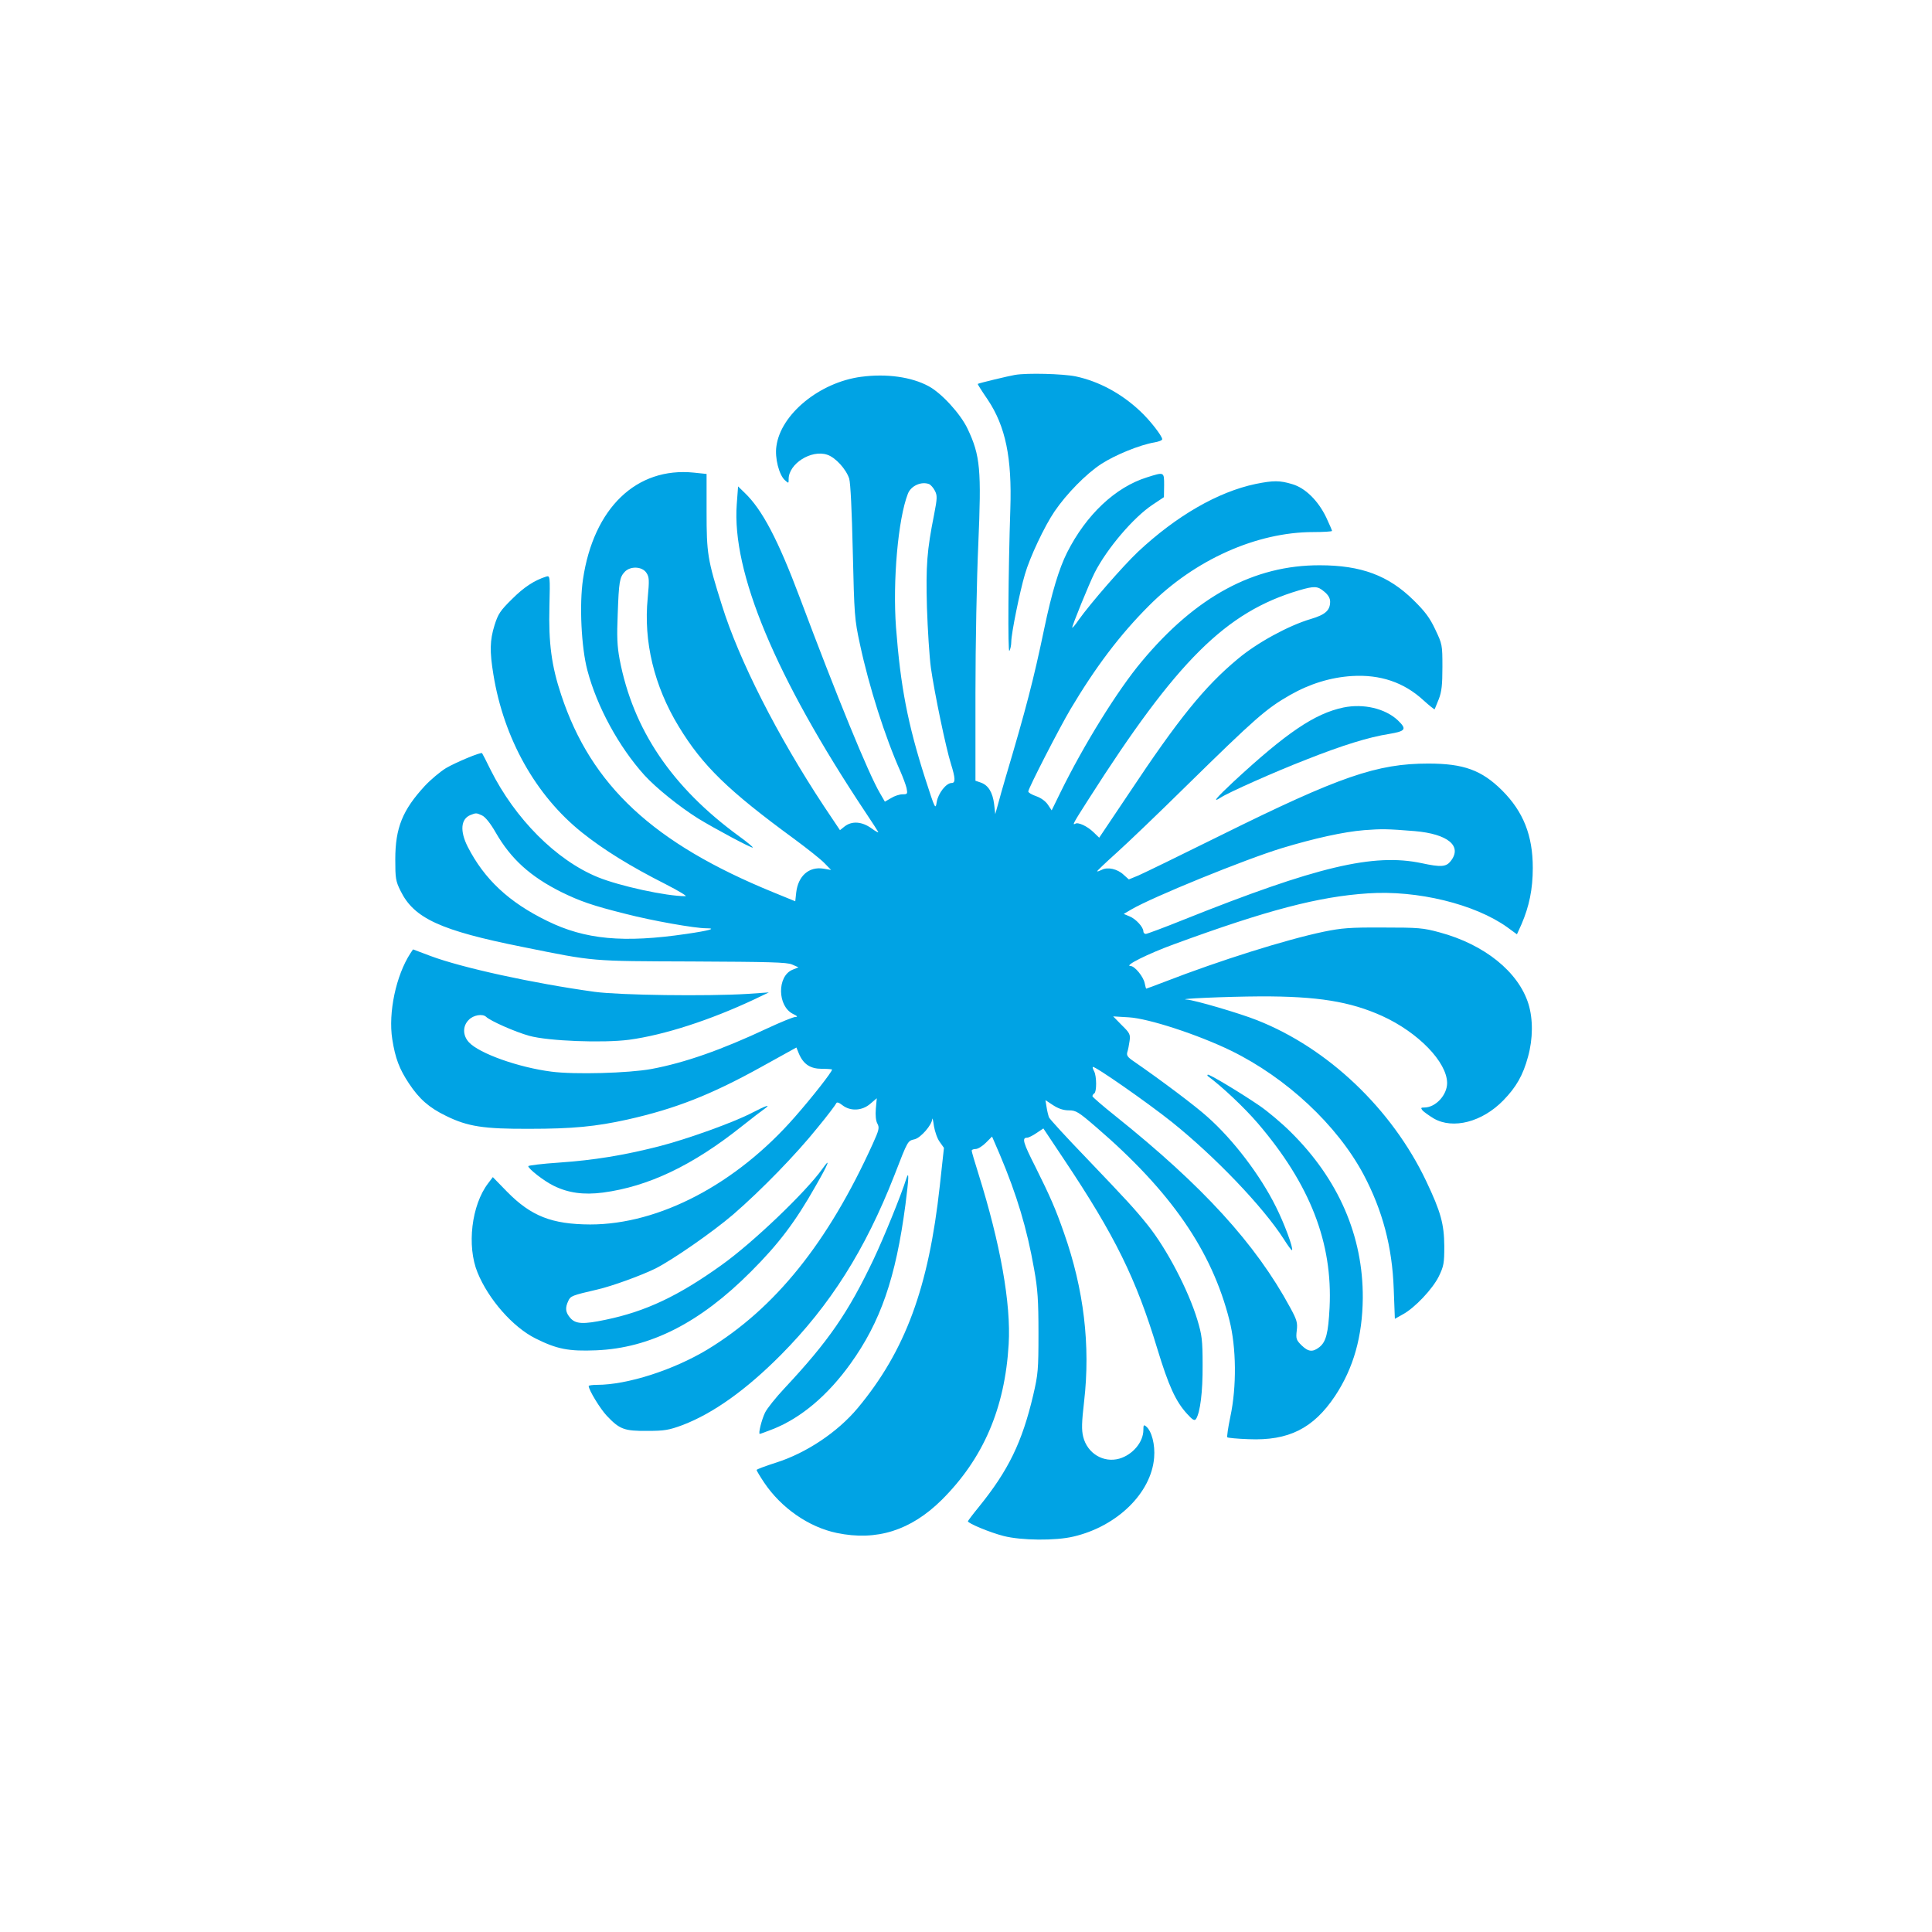<?xml version="1.0" standalone="no"?>
<!DOCTYPE svg PUBLIC "-//W3C//DTD SVG 20010904//EN"
 "http://www.w3.org/TR/2001/REC-SVG-20010904/DTD/svg10.dtd">
<svg version="1.0" xmlns="http://www.w3.org/2000/svg"
 width="1024pt" height="1024pt" viewBox="0 0 1024 1024"
 preserveAspectRatio="xMidYMid meet">

<g transform="translate(0,1024) scale(0.1,-0.1)"
fill="#00a3e4" stroke="none">
<path d="M5380 8253 c-31 -5 -194 -44 -198 -48 -1 -1 22 -38 53 -83 95 -142
129 -309 120 -579 -11 -331 -14 -767 -5 -753 5 8 10 30 10 49 0 43 45 265 72
356 26 91 104 256 157 334 64 94 167 199 248 252 74 48 204 101 281 114 23 4
42 11 42 17 0 17 -66 102 -117 149 -101 95 -220 158 -341 184 -68 14 -258 19
-322 8z"/>
<path d="M4565 8243 c-221 -29 -428 -199 -450 -369 -9 -61 14 -151 45 -179 20
-18 20 -18 20 6 0 81 120 157 204 129 44 -14 101 -77 117 -127 7 -24 14 -168
19 -388 8 -336 9 -356 38 -490 48 -225 134 -494 215 -675 13 -30 28 -70 32
-87 6 -31 5 -33 -22 -33 -15 0 -43 -9 -60 -20 l-33 -19 -26 45 c-61 103 -229
514 -424 1034 -116 309 -200 469 -293 558 l-35 34 -7 -94 c-27 -360 205 -916
682 -1633 33 -49 63 -96 67 -103 5 -8 -11 0 -34 17 -51 37 -104 41 -143 11
l-25 -20 -85 127 c-247 374 -451 776 -541 1066 -76 241 -81 273 -81 494 l0
201 -67 7 c-305 31 -532 -188 -588 -565 -20 -134 -9 -361 23 -482 51 -194 167
-406 302 -556 63 -69 185 -167 285 -230 88 -54 290 -162 290 -154 0 4 -33 31
-73 60 -356 260 -562 565 -633 938 -13 70 -15 121 -10 239 6 171 10 195 37
224 30 32 93 29 115 -5 15 -22 16 -38 7 -133 -23 -231 34 -467 164 -681 127
-209 262 -340 613 -597 69 -51 141 -108 160 -128 l35 -36 -41 7 c-77 12 -134
-39 -144 -127 l-5 -46 -115 47 c-637 260 -966 566 -1125 1045 -52 155 -68 277
-63 470 4 162 3 165 -17 159 -63 -20 -118 -56 -181 -119 -63 -62 -74 -79 -93
-139 -25 -80 -26 -139 -6 -261 55 -339 224 -641 469 -837 115 -92 257 -180
445 -275 68 -35 115 -63 104 -63 -103 0 -350 54 -465 101 -220 90 -438 309
-568 569 -23 47 -43 86 -45 88 -6 7 -140 -49 -191 -79 -31 -19 -81 -61 -112
-94 -118 -128 -157 -222 -157 -390 0 -100 2 -115 28 -167 71 -145 211 -210
647 -297 386 -78 354 -75 900 -77 407 -2 501 -4 528 -16 l34 -15 -32 -13 c-82
-34 -80 -193 3 -234 23 -11 27 -16 13 -16 -11 0 -77 -27 -148 -60 -245 -115
-439 -183 -616 -216 -121 -22 -406 -30 -529 -14 -173 22 -383 96 -438 156 -33
36 -34 86 0 119 24 25 72 33 91 16 22 -22 156 -81 229 -101 100 -28 392 -39
529 -21 186 25 430 104 666 215 l75 36 -115 -8 c-214 -13 -674 -7 -808 11
-326 45 -705 128 -870 190 l-93 35 -14 -21 c-76 -117 -118 -314 -96 -455 16
-101 37 -157 88 -234 55 -83 107 -129 198 -173 114 -56 199 -69 440 -68 230 0
353 12 520 49 254 57 443 131 710 279 l186 103 13 -32 c24 -57 61 -81 122 -81
30 0 54 -2 54 -4 0 -12 -103 -144 -197 -251 -311 -356 -719 -570 -1085 -570
-203 1 -313 44 -440 173 l-76 78 -25 -33 c-88 -115 -114 -332 -56 -473 58
-142 187 -289 307 -349 114 -57 176 -69 322 -63 287 12 550 146 820 417 147
147 235 263 343 454 68 118 83 158 35 90 -88 -123 -369 -392 -535 -510 -229
-164 -401 -245 -613 -289 -118 -25 -159 -23 -187 9 -26 30 -29 53 -11 91 12
26 19 29 153 60 79 18 235 75 310 112 92 47 300 191 411 286 149 129 333 318
447 460 53 64 97 123 99 129 3 8 14 5 33 -10 42 -33 105 -30 148 8 l34 29 -5
-55 c-3 -35 0 -65 8 -79 12 -22 9 -34 -24 -107 -238 -525 -518 -873 -877
-1091 -181 -109 -425 -187 -585 -187 -24 0 -44 -3 -44 -6 0 -21 61 -121 96
-158 68 -72 93 -81 214 -80 92 0 115 4 188 31 162 62 336 186 520 371 262 264
447 556 602 952 74 191 70 182 109 192 32 9 90 75 92 107 1 9 5 -8 9 -38 5
-29 18 -67 31 -84 l22 -31 -22 -201 c-59 -539 -182 -874 -435 -1178 -107 -128
-272 -238 -432 -289 -57 -18 -104 -36 -104 -39 0 -4 18 -34 40 -67 90 -134
236 -236 385 -267 211 -44 392 13 556 175 220 219 335 485 355 825 13 215 -44
533 -160 903 -20 63 -36 118 -36 123 0 5 9 9 21 9 12 0 36 15 54 33 l33 33 41
-95 c91 -216 144 -392 182 -608 19 -105 23 -166 23 -338 0 -196 -2 -218 -28
-330 -59 -250 -131 -398 -288 -592 -32 -39 -58 -74 -58 -76 0 -11 118 -60 189
-78 93 -24 276 -26 371 -3 231 54 412 231 427 418 6 69 -13 142 -43 166 -12
10 -14 7 -14 -19 0 -64 -56 -131 -127 -152 -84 -24 -170 27 -192 116 -9 37 -8
75 5 188 34 295 -1 593 -107 893 -45 129 -73 192 -150 347 -67 132 -74 157
-45 157 7 0 30 11 50 25 l36 24 108 -162 c272 -407 383 -633 496 -1006 60
-197 97 -278 157 -344 30 -33 40 -39 48 -28 22 34 36 143 35 286 0 134 -4 160
-28 240 -48 158 -162 376 -263 502 -70 87 -109 129 -322 352 -108 112 -199
211 -202 220 -3 9 -9 33 -12 53 l-6 37 41 -27 c28 -18 54 -27 83 -27 38 0 51
-8 146 -90 395 -340 612 -654 705 -1022 37 -145 39 -353 5 -512 -12 -57 -19
-106 -16 -109 3 -3 54 -8 113 -10 212 -9 343 57 458 229 98 148 145 315 147
519 2 329 -129 630 -382 880 -47 47 -122 110 -166 140 -101 69 -269 170 -274
164 -2 -2 -2 -5 0 -7 75 -55 194 -167 266 -251 277 -324 397 -633 380 -976 -7
-137 -19 -182 -54 -210 -36 -28 -59 -25 -95 10 -28 28 -30 35 -25 78 5 41 1
56 -35 122 -183 338 -463 644 -925 1014 -68 54 -123 102 -123 106 0 5 5 12 10
15 13 8 13 91 -1 117 -6 11 -9 21 -7 23 8 8 290 -189 418 -291 232 -186 484
-450 594 -621 22 -35 41 -61 44 -59 8 9 -41 142 -86 231 -83 167 -226 355
-363 476 -63 57 -244 193 -389 293 -34 23 -40 32 -35 50 4 11 9 38 12 59 5 34
1 42 -41 83 l-46 47 83 -5 c104 -6 365 -91 542 -177 294 -144 562 -394 702
-656 101 -191 152 -383 160 -607 l6 -158 41 23 c64 34 159 135 192 202 26 54
29 69 29 160 -1 117 -18 181 -96 345 -182 383 -521 705 -897 853 -93 37 -329
106 -371 109 -65 4 205 16 389 17 302 1 476 -27 646 -104 191 -87 343 -244
344 -355 0 -64 -61 -130 -121 -130 -18 0 -20 -2 -9 -16 8 -8 34 -27 59 -42
102 -59 257 -19 369 96 68 70 104 132 131 232 26 94 27 198 2 279 -53 170
-233 315 -470 379 -88 24 -112 26 -301 26 -176 1 -220 -3 -313 -22 -201 -42
-551 -152 -845 -266 -52 -20 -95 -36 -97 -36 -1 0 -5 13 -8 29 -7 35 -53 91
-75 91 -38 0 92 65 232 116 491 180 765 252 1026 269 262 18 567 -57 738 -179
l52 -38 24 53 c41 95 60 186 60 299 0 172 -50 298 -163 411 -108 107 -203 142
-391 142 -271 0 -469 -68 -1095 -378 -214 -106 -413 -203 -441 -215 l-51 -21
-28 25 c-33 31 -85 42 -115 26 -12 -6 -23 -10 -25 -8 -1 2 45 46 103 98 58 52
223 210 366 351 372 365 427 413 553 485 105 60 216 94 329 101 149 9 275 -33
379 -129 31 -28 57 -49 59 -47 1 2 11 27 22 54 15 39 19 75 19 170 0 118 -1
121 -38 199 -29 62 -55 96 -115 155 -133 131 -278 185 -497 185 -348 1 -656
-165 -943 -509 -128 -152 -309 -445 -431 -694 l-47 -96 -20 30 c-12 18 -36 36
-62 45 -23 8 -42 19 -42 25 0 16 164 335 223 435 134 225 262 395 417 550 242
243 570 390 871 390 54 0 99 3 99 6 0 3 -14 36 -31 72 -43 89 -111 156 -180
176 -66 20 -100 20 -194 1 -200 -42 -420 -169 -624 -360 -80 -76 -251 -272
-315 -362 -16 -24 -31 -41 -33 -40 -4 4 91 237 119 292 66 129 206 293 307
360 l60 40 1 63 c0 72 1 71 -91 42 -167 -52 -322 -198 -423 -398 -43 -85 -82
-215 -121 -402 -57 -273 -97 -427 -205 -790 -15 -52 -34 -117 -41 -145 l-14
-50 -6 53 c-8 63 -31 100 -70 114 l-29 10 0 466 c0 257 7 611 15 786 17 397
11 471 -57 614 -37 78 -137 188 -206 225 -90 49 -223 68 -357 50z m360 -569
c8 -4 22 -19 30 -35 13 -25 13 -39 -4 -126 -38 -191 -44 -269 -38 -493 4 -118
13 -262 21 -320 19 -134 80 -426 106 -508 24 -77 25 -102 4 -102 -29 0 -71
-54 -79 -100 -7 -43 -8 -41 -62 126 -92 288 -130 485 -154 799 -18 246 11 575
63 708 16 42 71 67 113 51z m2094 -570 c21 -17 31 -35 31 -53 0 -46 -25 -69
-103 -92 -118 -35 -285 -126 -387 -212 -176 -146 -316 -320 -575 -710 l-159
-237 -30 29 c-33 32 -82 55 -97 45 -18 -10 -8 7 72 132 467 732 726 990 1114
1105 82 24 99 23 134 -7z m-4464 -1186 c17 -8 44 -41 72 -90 81 -141 184 -234
348 -316 100 -49 166 -72 342 -116 139 -36 366 -76 425 -76 60 0 20 -12 -104
-30 -333 -49 -537 -30 -738 69 -203 99 -333 221 -421 393 -42 83 -37 147 14
168 30 12 32 12 62 -2z m4943 -83 c176 -15 254 -79 191 -159 -24 -31 -52 -33
-154 -11 -255 54 -557 -18 -1260 -299 -104 -42 -196 -76 -202 -76 -7 0 -13 6
-13 14 0 22 -40 66 -73 79 l-31 13 39 23 c112 66 603 266 800 326 172 52 326
86 435 95 93 7 121 7 268 -5z"/>
<path d="M7120 6490 c-152 -32 -302 -134 -583 -394 -92 -86 -116 -115 -65 -82
40 26 286 136 454 201 187 74 328 118 437 135 88 15 95 25 45 73 -67 62 -181
89 -288 67z"/>
<path d="M3990 4344 c-98 -52 -349 -142 -498 -180 -189 -48 -343 -73 -529 -86
-90 -6 -163 -15 -163 -19 0 -14 85 -80 135 -104 77 -38 158 -49 260 -36 241
32 475 143 735 350 54 43 109 85 122 94 38 27 7 17 -62 -19z"/>
<path d="M4804 3994 c-27 -87 -120 -315 -174 -429 -134 -282 -239 -434 -471
-682 -47 -50 -94 -109 -104 -130 -18 -37 -37 -113 -28 -113 3 0 35 12 71 26
148 59 289 178 409 345 160 222 241 456 292 844 18 140 20 184 5 139z"/>
</g>
</svg>
